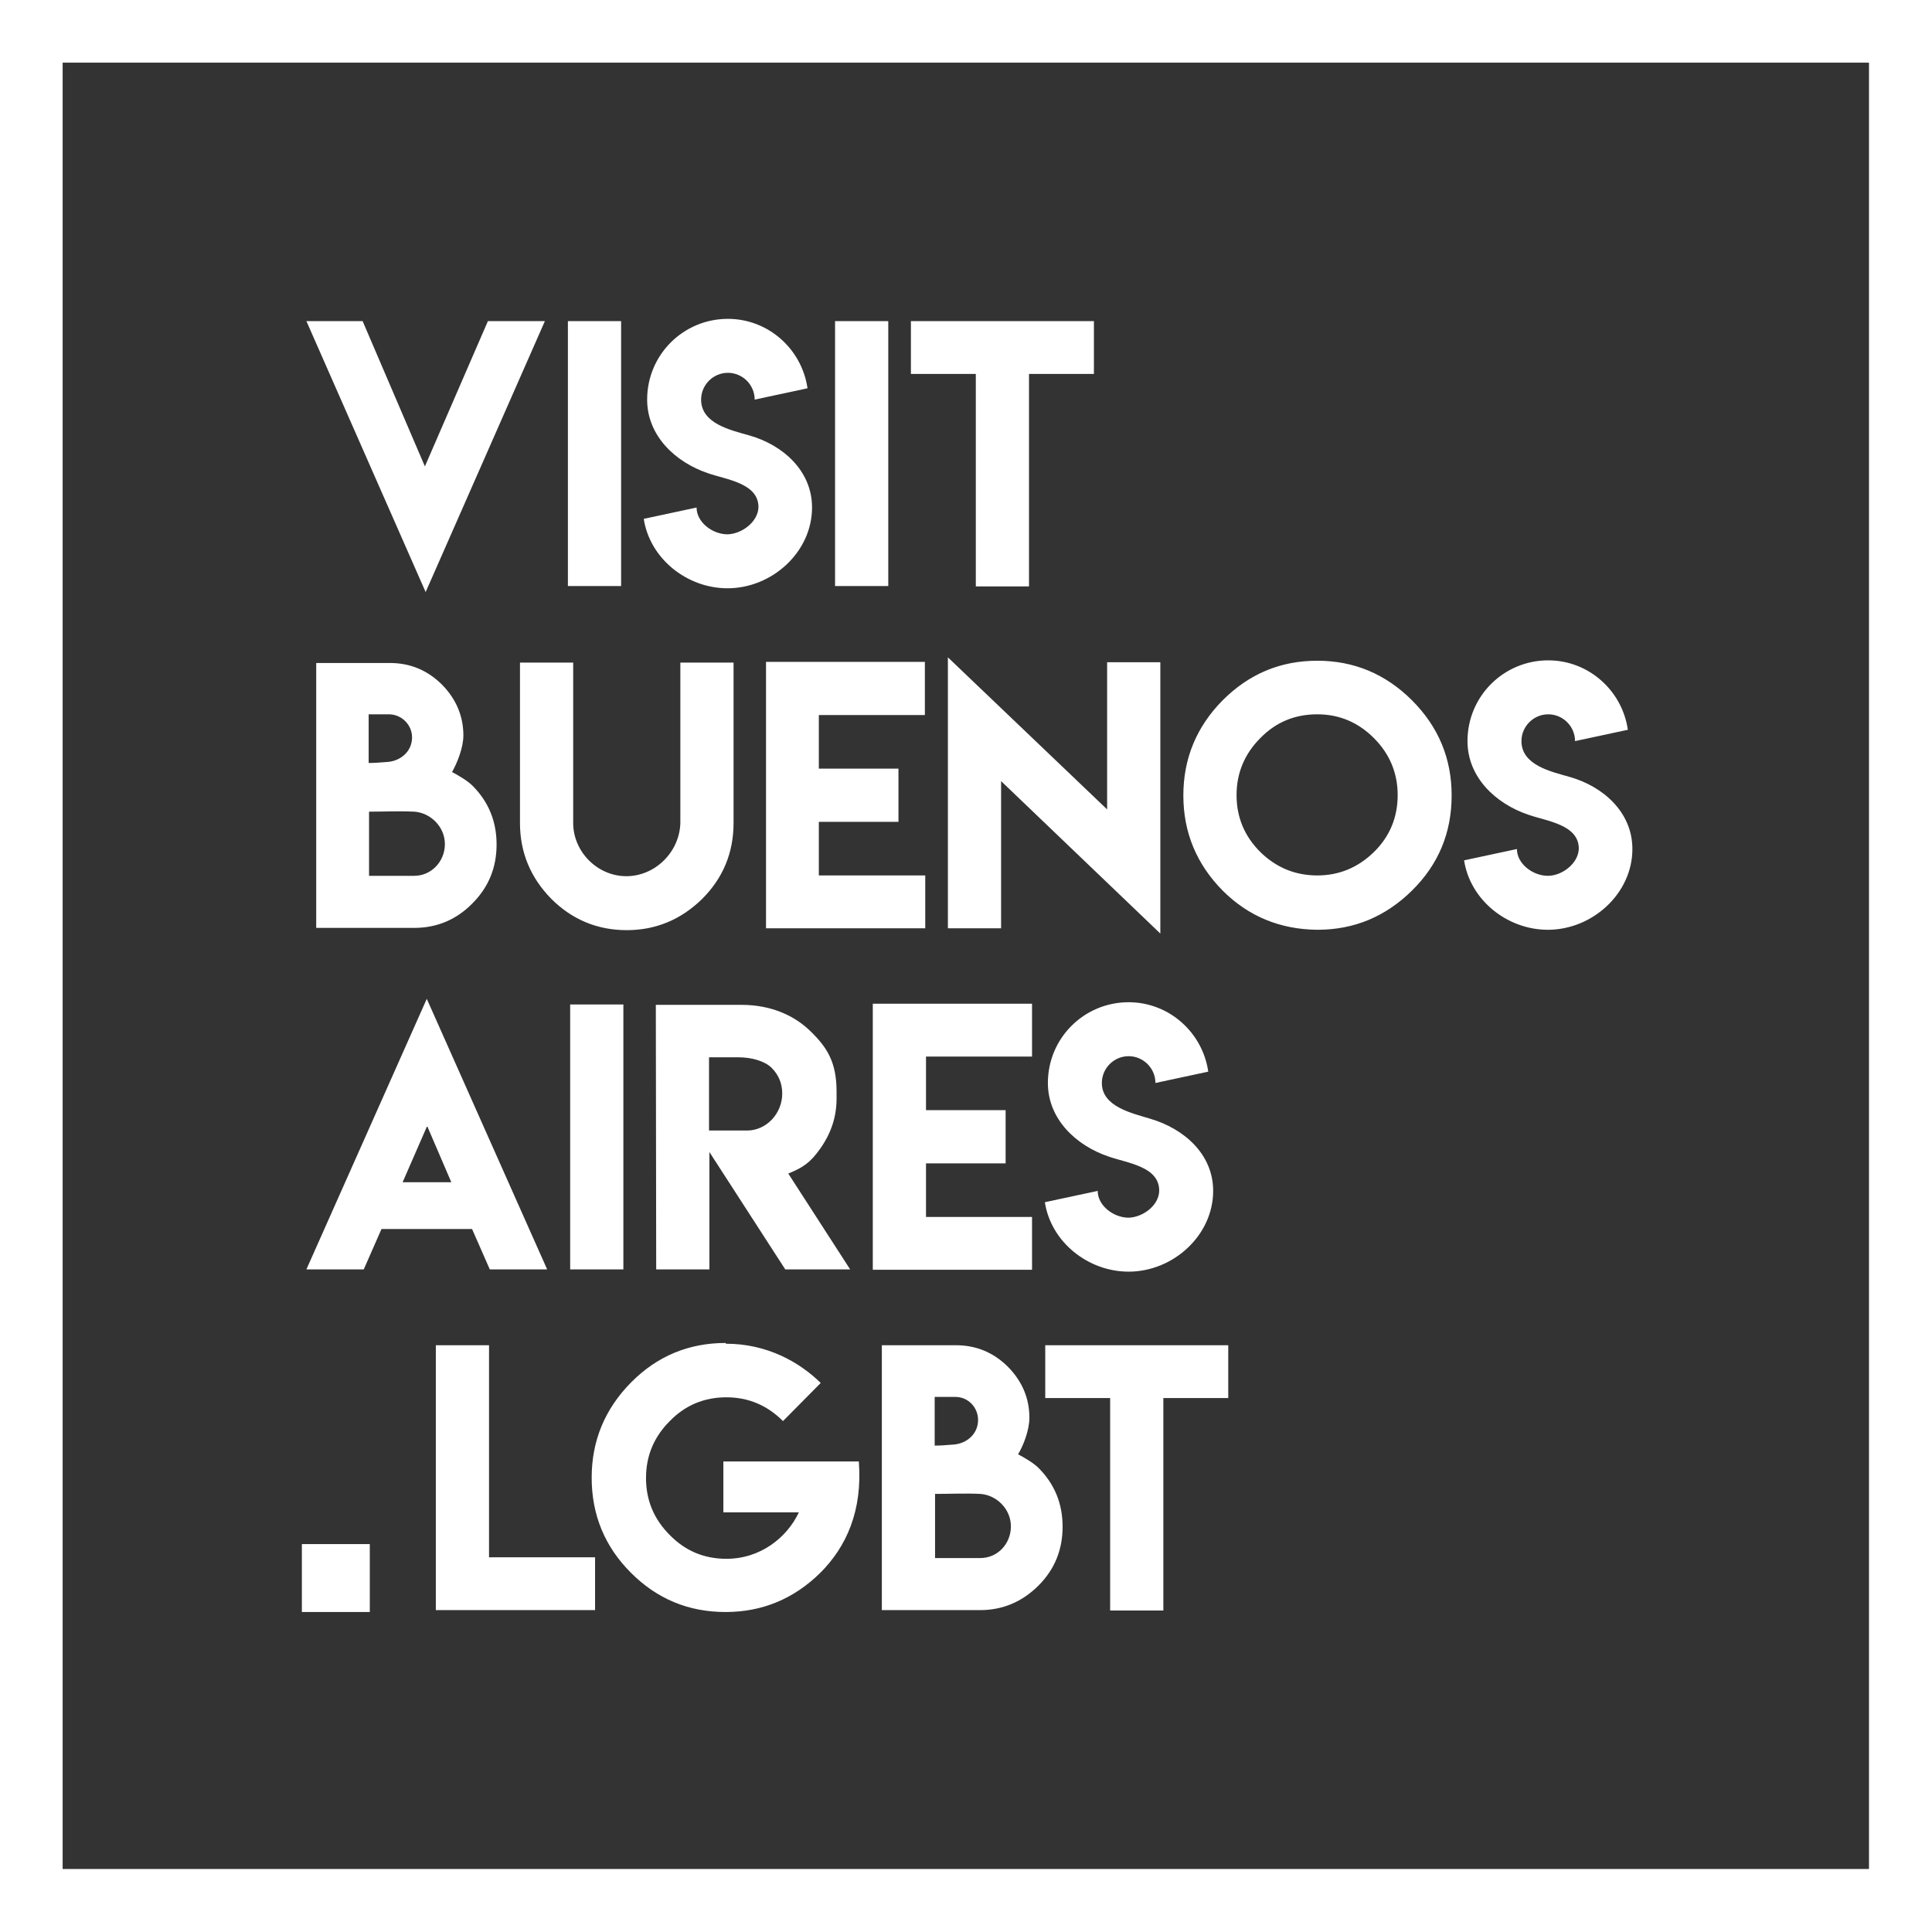 <?xml version="1.0" encoding="utf-8"?>
<!-- Generator: Adobe Illustrator 23.1.0, SVG Export Plug-In . SVG Version: 6.00 Build 0)  -->
<svg version="1.1" id="Capa_1" xmlns="http://www.w3.org/2000/svg" xmlns:xlink="http://www.w3.org/1999/xlink" x="0px" y="0px"
	 viewBox="0 0 512 512" style="enable-background:new 0 0 512 512;" xml:space="preserve">
<rect x="0" y="0" width="512" height="512" fill="#333333" stroke="none"/>
<style type="text/css">
	.st0{fill-rule:evenodd;clip-rule:evenodd;fill:#FFFFFF;}
	.st1{fill:#FFFFFF;}
</style>
<g>
	<path class="st0" d="M299.1,322.7c-4,0-8.2-3.2-8.2-7.1l-14,3c1.6,10.5,11.4,18.4,22.2,18.4c11.8,0,22.4-9.6,22.4-21.4
		c0-9.8-7.8-16.5-16.6-19.1C300,295,292,293.3,292,287c0-3.9,3.2-7.1,7.1-7.1c3.9,0,7.1,3.2,7.1,7.1l14-3
		c-1.5-10.4-10.4-18.4-21.1-18.4c-11.8,0-21.4,9.5-21.4,21.4c0,9.6,7.5,16.6,16.1,19.5c4.8,1.7,13.4,2.6,13.4,9
		C307.2,319.4,302.9,322.6,299.1,322.7L299.1,322.7z M231.3,266v70.5h42.2v-14h-28.1v-14.2h21.1v-14.1h-21.1v-14.2h28.1V266H231.3z
		 M198,299.6h-4.7v0h-5.4v-19.4h7.9c3.4,0,6.9,1,8.7,2.8c1.9,1.9,2.8,4.2,2.8,6.8C207.3,295.1,203.1,299.6,198,299.6z M173.9,336.4
		h14.1v-31.1l20.1,31.1h17.2L208.9,311c4-1.6,5.9-3,8.4-6.5c3-4.2,4.4-8.6,4.4-13.4v-1.8c0-7.8-2.5-11.7-6.8-15.9
		c-4.2-4.2-10.5-7.1-18.3-7.1h-22.8L173.9,336.4z M151.1,336.4h14.1v-70.2h-14.1V336.4z M106.7,313.3l6.5-14.9l6.4,14.9H106.7z
		 M81.2,336.4h15.2l4.7-10.7h24l4.7,10.7H145l-31.9-71.7L81.2,336.4z M410.2,232.1c-4,0-8.2-3.2-8.2-7.1l-14,3
		c1.6,10.5,11.4,18.4,22.2,18.4c11.8,0,22.4-9.6,22.4-21.4c0-9.8-7.8-16.6-16.6-19.1c-4.9-1.4-12.8-3.1-12.8-9.5
		c0-3.9,3.2-7.1,7.1-7.1c3.9,0,7.1,3.2,7.1,7.1l14-3c-1.5-10.4-10.4-18.4-21.1-18.4c-11.8,0-21.4,9.5-21.4,21.4
		c0,9.6,7.5,16.6,16.1,19.5c4.8,1.7,13.4,2.6,13.4,9C418.3,228.8,414,232.1,410.2,232.1L410.2,232.1z M349.1,189.3
		c5.8,0,10.8,2.1,15,6.3c4.2,4.2,6.3,9.3,6.3,15.1c0,5.9-2.1,11-6.3,15.1c-4.2,4.1-9.2,6.2-15,6.2c-5.9,0-10.9-2.1-15.1-6.2
		c-4.2-4.2-6.3-9.2-6.3-15.1c0-5.8,2.1-10.9,6.3-15.1C338.1,191.4,343.1,189.3,349.1,189.3z M349.1,175.1c-9.8,0-18.1,3.5-25.1,10.5
		c-6.9,7-10.4,15.4-10.4,25.2c0,9.8,3.5,18.2,10.4,25.2c6.9,6.9,15.3,10.3,25.1,10.4c9.8,0,18.1-3.5,25.1-10.4
		c7-6.9,10.5-15.3,10.5-25.2c0-9.8-3.5-18.2-10.5-25.2C367.2,178.6,358.8,175.1,349.1,175.1z M251.2,174.2V246h14.1v-39l42.2,40.4
		v-71.9h-14.1v39L251.2,174.2z M203,175.5V246h42.2v-14H217v-14.2h21.1v-14.1H217v-14.2h28.1v-14.1H203z M166,232.2
		c-7.7,0-14.1-6.5-14.1-14.1v-42.5h-14.1v42.5c0,7.8,2.8,14.5,8.3,20.1c5.5,5.5,12.2,8.3,20,8.3c7.7,0,14.4-2.8,20-8.3
		c5.5-5.5,8.3-12.2,8.3-20.1v-42.5h-14.1v42.5C180.1,225.8,173.6,232.2,166,232.2z M109.2,195.4c0,3.6-2.8,6.1-6.2,6.5
		c-2.3,0.2-4,0.3-5.3,0.3v-12.9h5.5C106.6,189.4,109.2,192.2,109.2,195.4z M109.8,232.1h-9.2h-2.8v-17c4.2,0,7.8-0.2,12,0
		c4.3,0.3,8.1,4,8.1,8.6C117.9,228.3,114.3,232.1,109.8,232.1z M122.8,194.9c0-5.1-1.9-9.6-5.6-13.4c-3.9-3.9-8.5-5.8-13.9-5.8h-4.9
		H83.8v70.2h26c6,0,11.2-2.2,15.4-6.5c4.3-4.3,6.4-9.5,6.4-15.6c0-6.1-2.1-11.3-6.4-15.6c-1.3-1.3-3.7-2.7-5.4-3.6
		C121.1,202.3,122.8,198.2,122.8,194.9z M241.4,85.1v14h17.2v56.3h14.1V99.1h17.2v-14H241.4z M221.3,155.3h14.1V85.1h-14.1V155.3z
		 M192.8,141.6c-4,0-8.2-3.2-8.2-7.1l-14,3c1.6,10.5,11.4,18.4,22.2,18.4c11.8,0,22.4-9.6,22.4-21.4c0-9.8-7.8-16.6-16.6-19.1
		c-4.9-1.4-12.8-3.1-12.8-9.5c0-3.9,3.2-7.1,7.1-7.1c3.9,0,7.1,3.2,7.1,7.1l14-3c-1.5-10.4-10.4-18.4-21.1-18.4
		c-11.8,0-21.4,9.5-21.4,21.4c0,9.6,7.5,16.6,16.1,19.5c4.8,1.7,13.4,2.6,13.4,9C200.9,138.3,196.6,141.5,192.8,141.6L192.8,141.6z
		 M150.5,155.3h14.1V85.1h-14.1V155.3z M144.4,85.1h-15.1l-16.7,38.5L96.1,85.1H81.2l31.6,71.8L144.4,85.1z M16.6,16.6h478.7v478.7
		H16.6V16.6z M0,0h512v512H0V0z"/>
	<g>
		<path class="st1" d="M277,356.5v14h17.2v56.3h14.1v-56.3h17.2v-14H277z M259.2,376.3c0,3.6-2.8,6.1-6.2,6.5
			c-2.3,0.2-4,0.3-5.3,0.3v-12.9h5.5C256.6,370.2,259.2,373,259.2,376.3z M259.8,412.9h-9.2h-2.8v-17c4.2,0,7.8-0.2,12,0
			c4.3,0.3,8.1,4,8.1,8.6C267.9,409.1,264.4,412.9,259.8,412.9z M272.8,375.7c0-5.1-1.9-9.6-5.6-13.4c-3.9-3.9-8.5-5.8-13.9-5.8
			h-4.9h-14.7v70.2h26c6,0,11.2-2.2,15.5-6.5c4.3-4.3,6.4-9.5,6.4-15.6c0-6.1-2.1-11.3-6.4-15.6c-1.3-1.3-3.7-2.7-5.4-3.6
			C271.2,383.1,272.8,379,272.8,375.7z M192.3,355.9c-9.8,0-18.2,3.5-25.1,10.5c-6.9,7-10.4,15.4-10.4,25.2
			c0,9.9,3.5,18.3,10.4,25.2c6.9,6.9,15.2,10.4,25.1,10.4c9.7,0,18.1-3.5,25.1-10.4c6.9-6.9,11.2-16.4,10.2-29.5h-35.9v13.5h20
			c-3.1,6.6-10.1,12.3-19.2,12.3c-5.9,0-10.9-2.1-15-6.3c-4.2-4.2-6.3-9.2-6.3-15.1c0-5.9,2.1-10.9,6.3-15.1c4.1-4.2,9.1-6.3,15-6.3
			c5.8,0,10.8,2.1,15,6.3l10-10.1c-5.7-5.6-14.3-10.4-25.1-10.4L192.3,355.9z M115.5,356.5v70.2h42.2v-14h-28.1v-56.2H115.5z"/>
		<rect x="80" y="409.2" class="st0" width="18" height="18"/>
	</g>
</g>
</svg>
